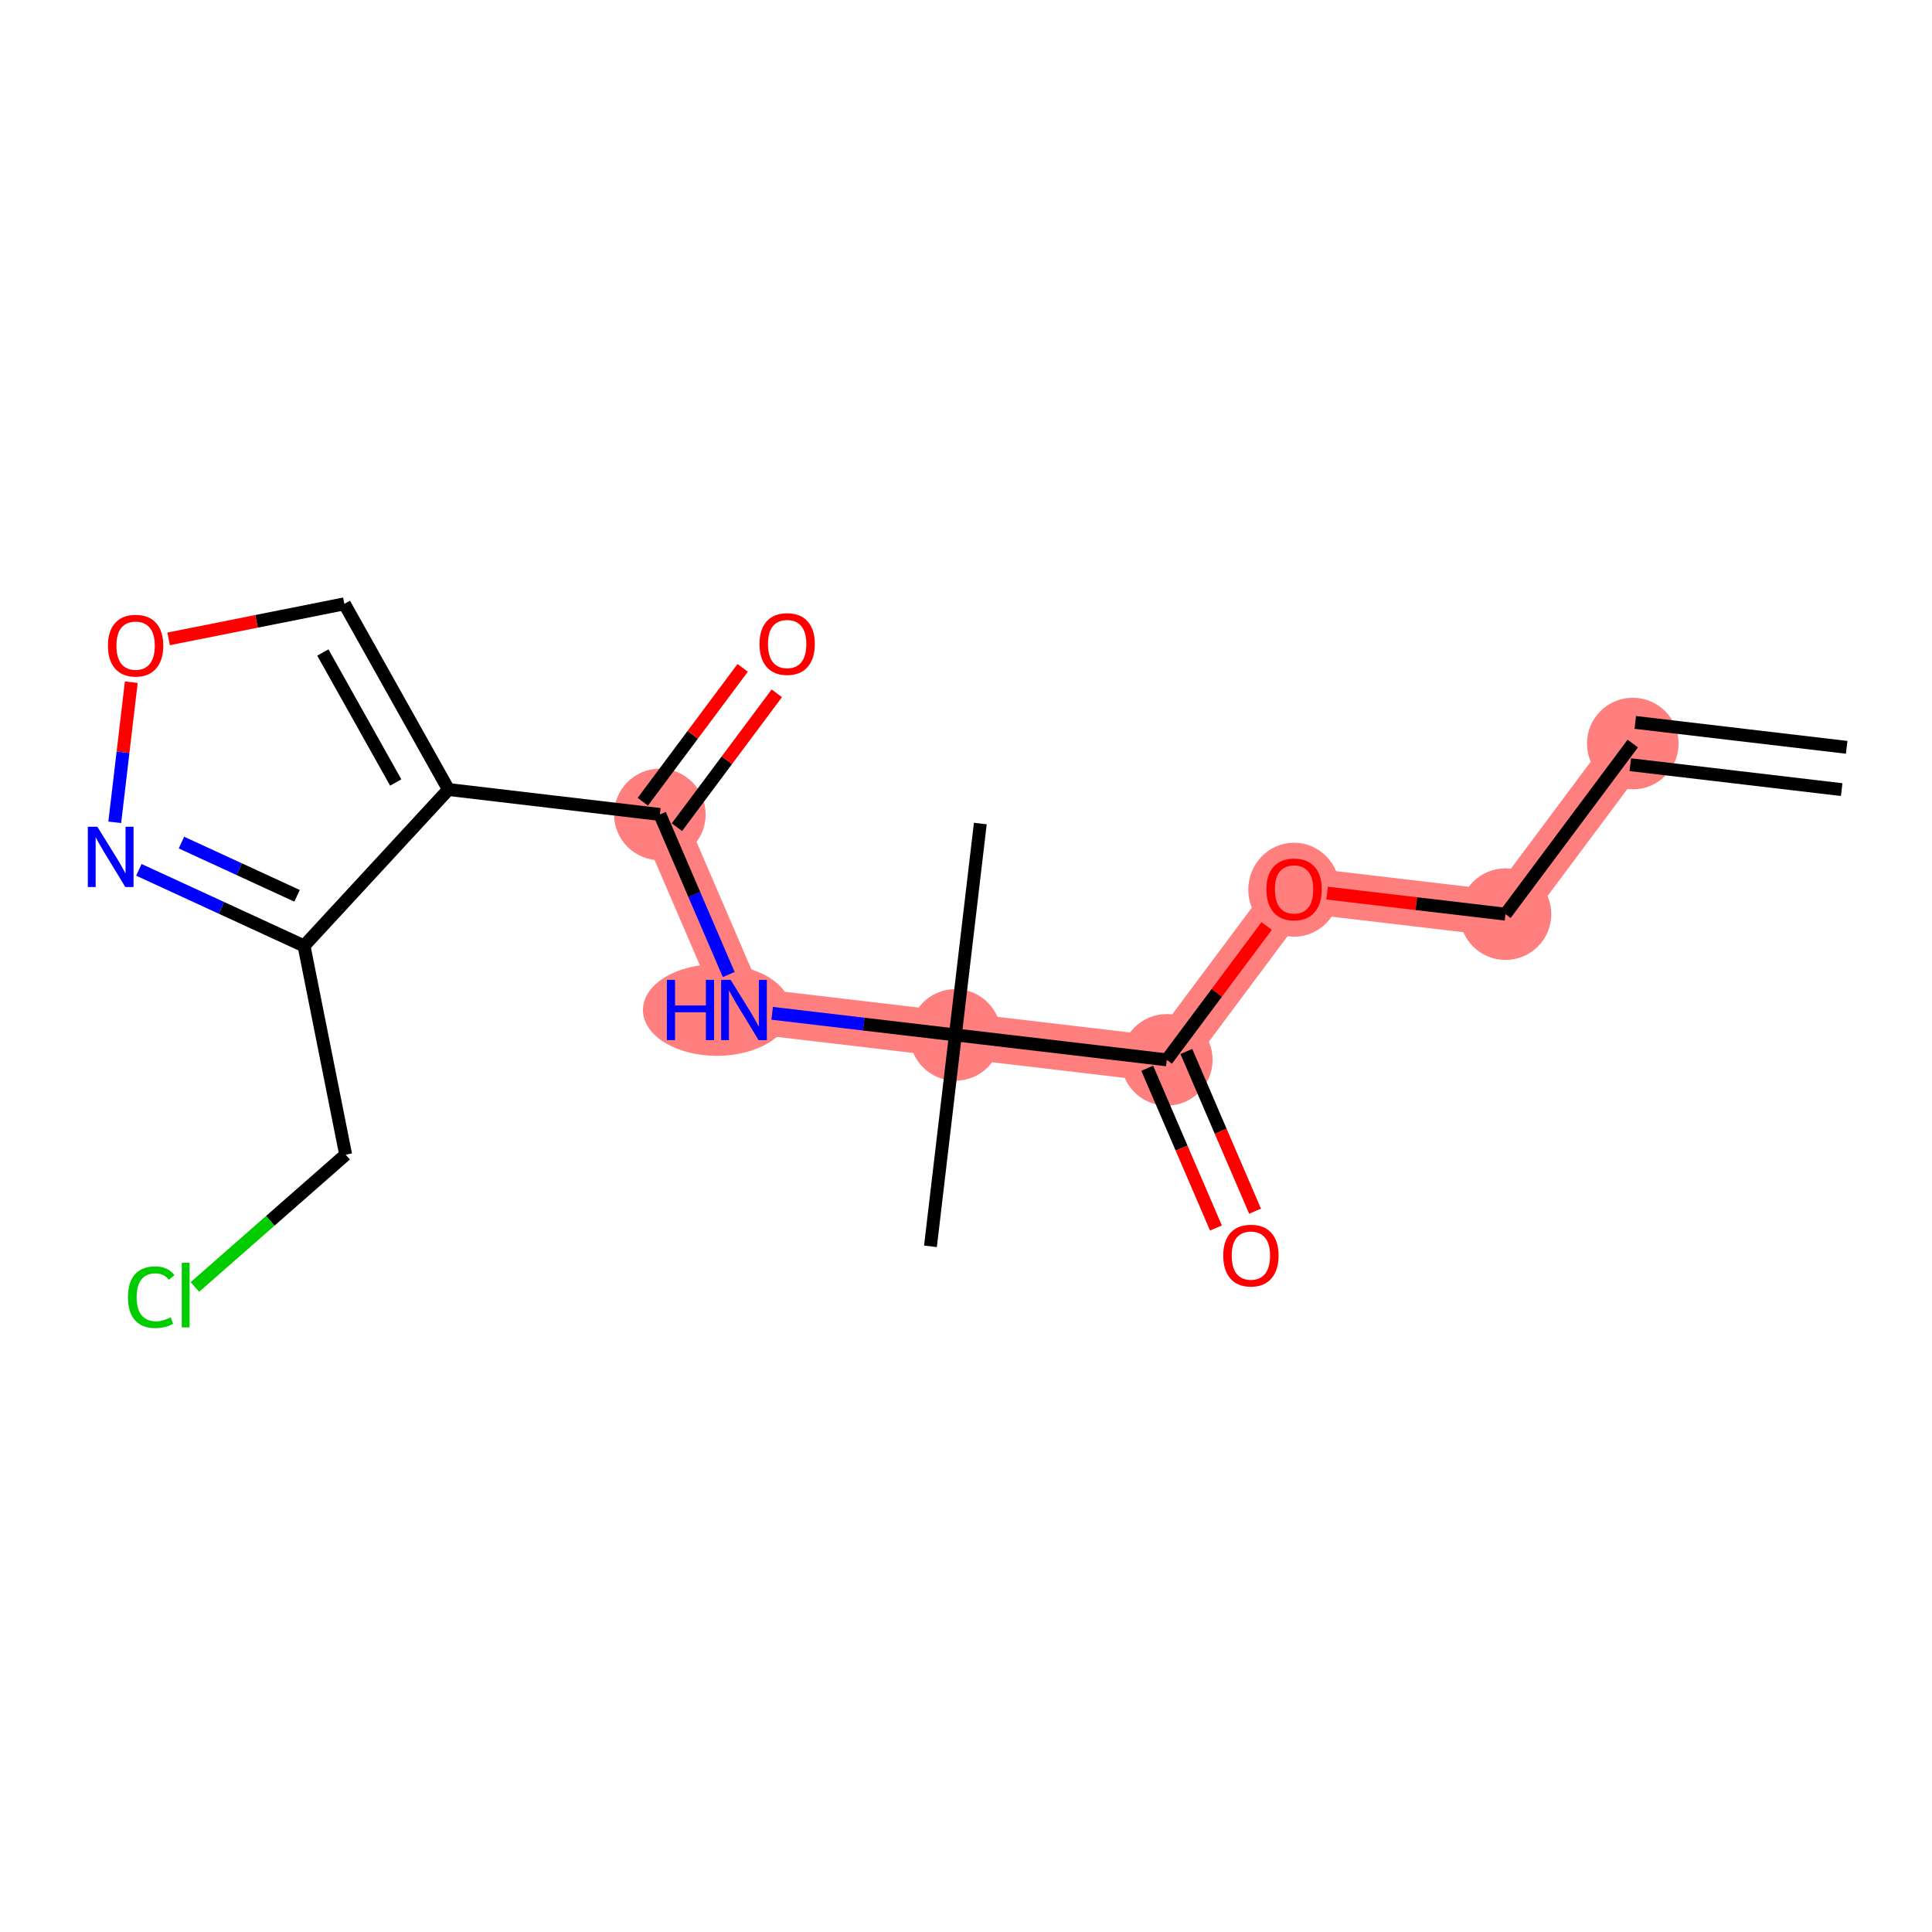<?xml version='1.0' encoding='iso-8859-1'?>
<svg version='1.1' baseProfile='full'
              xmlns='http://www.w3.org/2000/svg'
                      xmlns:rdkit='http://www.rdkit.org/xml'
                      xmlns:xlink='http://www.w3.org/1999/xlink'
                  xml:space='preserve'
width='300px' height='300px' viewBox='0 0 300 300'>
<!-- END OF HEADER -->
<rect style='opacity:1.0;fill:#FFFFFF;stroke:none' width='300' height='300' x='0' y='0'> </rect>
<rect style='opacity:1.0;fill:#FFFFFF;stroke:none' width='300' height='300' x='0' y='0'> </rect>
<path d='M 253.537,115.458 L 233.771,141.951' style='fill:none;fill-rule:evenodd;stroke:#FF7F7F;stroke-width:7.1px;stroke-linecap:butt;stroke-linejoin:miter;stroke-opacity:1' />
<path d='M 233.771,141.951 L 200.944,138.08' style='fill:none;fill-rule:evenodd;stroke:#FF7F7F;stroke-width:7.1px;stroke-linecap:butt;stroke-linejoin:miter;stroke-opacity:1' />
<path d='M 200.944,138.08 L 181.179,164.573' style='fill:none;fill-rule:evenodd;stroke:#FF7F7F;stroke-width:7.1px;stroke-linecap:butt;stroke-linejoin:miter;stroke-opacity:1' />
<path d='M 181.179,164.573 L 148.352,160.702' style='fill:none;fill-rule:evenodd;stroke:#FF7F7F;stroke-width:7.1px;stroke-linecap:butt;stroke-linejoin:miter;stroke-opacity:1' />
<path d='M 148.352,160.702 L 115.525,156.832' style='fill:none;fill-rule:evenodd;stroke:#FF7F7F;stroke-width:7.1px;stroke-linecap:butt;stroke-linejoin:miter;stroke-opacity:1' />
<path d='M 115.525,156.832 L 102.464,126.467' style='fill:none;fill-rule:evenodd;stroke:#FF7F7F;stroke-width:7.1px;stroke-linecap:butt;stroke-linejoin:miter;stroke-opacity:1' />
<ellipse cx='253.537' cy='115.458' rx='6.611' ry='6.611'  style='fill:#FF7F7F;fill-rule:evenodd;stroke:#FF7F7F;stroke-width:1.0px;stroke-linecap:butt;stroke-linejoin:miter;stroke-opacity:1' />
<ellipse cx='233.771' cy='141.951' rx='6.611' ry='6.611'  style='fill:#FF7F7F;fill-rule:evenodd;stroke:#FF7F7F;stroke-width:1.0px;stroke-linecap:butt;stroke-linejoin:miter;stroke-opacity:1' />
<ellipse cx='200.944' cy='138.153' rx='6.611' ry='6.797'  style='fill:#FF7F7F;fill-rule:evenodd;stroke:#FF7F7F;stroke-width:1.0px;stroke-linecap:butt;stroke-linejoin:miter;stroke-opacity:1' />
<ellipse cx='181.179' cy='164.573' rx='6.611' ry='6.611'  style='fill:#FF7F7F;fill-rule:evenodd;stroke:#FF7F7F;stroke-width:1.0px;stroke-linecap:butt;stroke-linejoin:miter;stroke-opacity:1' />
<ellipse cx='148.352' cy='160.702' rx='6.611' ry='6.611'  style='fill:#FF7F7F;fill-rule:evenodd;stroke:#FF7F7F;stroke-width:1.0px;stroke-linecap:butt;stroke-linejoin:miter;stroke-opacity:1' />
<ellipse cx='111.314' cy='156.832' rx='10.976' ry='6.619'  style='fill:#FF7F7F;fill-rule:evenodd;stroke:#FF7F7F;stroke-width:1.0px;stroke-linecap:butt;stroke-linejoin:miter;stroke-opacity:1' />
<ellipse cx='102.464' cy='126.467' rx='6.611' ry='6.611'  style='fill:#FF7F7F;fill-rule:evenodd;stroke:#FF7F7F;stroke-width:1.0px;stroke-linecap:butt;stroke-linejoin:miter;stroke-opacity:1' />
<path class='bond-0 atom-0 atom-1' d='M 286.751,116.046 L 253.924,112.175' style='fill:none;fill-rule:evenodd;stroke:#000000;stroke-width:2.0px;stroke-linecap:butt;stroke-linejoin:miter;stroke-opacity:1' />
<path class='bond-0 atom-0 atom-1' d='M 285.977,122.611 L 253.15,118.74' style='fill:none;fill-rule:evenodd;stroke:#000000;stroke-width:2.0px;stroke-linecap:butt;stroke-linejoin:miter;stroke-opacity:1' />
<path class='bond-1 atom-1 atom-2' d='M 253.537,115.458 L 233.771,141.951' style='fill:none;fill-rule:evenodd;stroke:#000000;stroke-width:2.0px;stroke-linecap:butt;stroke-linejoin:miter;stroke-opacity:1' />
<path class='bond-2 atom-2 atom-3' d='M 233.771,141.951 L 219.919,140.318' style='fill:none;fill-rule:evenodd;stroke:#000000;stroke-width:2.0px;stroke-linecap:butt;stroke-linejoin:miter;stroke-opacity:1' />
<path class='bond-2 atom-2 atom-3' d='M 219.919,140.318 L 206.068,138.684' style='fill:none;fill-rule:evenodd;stroke:#FF0000;stroke-width:2.0px;stroke-linecap:butt;stroke-linejoin:miter;stroke-opacity:1' />
<path class='bond-3 atom-3 atom-4' d='M 196.688,143.785 L 188.933,154.179' style='fill:none;fill-rule:evenodd;stroke:#FF0000;stroke-width:2.0px;stroke-linecap:butt;stroke-linejoin:miter;stroke-opacity:1' />
<path class='bond-3 atom-3 atom-4' d='M 188.933,154.179 L 181.179,164.573' style='fill:none;fill-rule:evenodd;stroke:#000000;stroke-width:2.0px;stroke-linecap:butt;stroke-linejoin:miter;stroke-opacity:1' />
<path class='bond-4 atom-4 atom-5' d='M 178.142,165.879 L 183.477,178.282' style='fill:none;fill-rule:evenodd;stroke:#000000;stroke-width:2.0px;stroke-linecap:butt;stroke-linejoin:miter;stroke-opacity:1' />
<path class='bond-4 atom-4 atom-5' d='M 183.477,178.282 L 188.812,190.684' style='fill:none;fill-rule:evenodd;stroke:#FF0000;stroke-width:2.0px;stroke-linecap:butt;stroke-linejoin:miter;stroke-opacity:1' />
<path class='bond-4 atom-4 atom-5' d='M 184.215,163.267 L 189.55,175.67' style='fill:none;fill-rule:evenodd;stroke:#000000;stroke-width:2.0px;stroke-linecap:butt;stroke-linejoin:miter;stroke-opacity:1' />
<path class='bond-4 atom-4 atom-5' d='M 189.55,175.67 L 194.885,188.072' style='fill:none;fill-rule:evenodd;stroke:#FF0000;stroke-width:2.0px;stroke-linecap:butt;stroke-linejoin:miter;stroke-opacity:1' />
<path class='bond-5 atom-4 atom-6' d='M 181.179,164.573 L 148.352,160.702' style='fill:none;fill-rule:evenodd;stroke:#000000;stroke-width:2.0px;stroke-linecap:butt;stroke-linejoin:miter;stroke-opacity:1' />
<path class='bond-6 atom-6 atom-7' d='M 148.352,160.702 L 144.481,193.529' style='fill:none;fill-rule:evenodd;stroke:#000000;stroke-width:2.0px;stroke-linecap:butt;stroke-linejoin:miter;stroke-opacity:1' />
<path class='bond-7 atom-6 atom-8' d='M 148.352,160.702 L 152.223,127.876' style='fill:none;fill-rule:evenodd;stroke:#000000;stroke-width:2.0px;stroke-linecap:butt;stroke-linejoin:miter;stroke-opacity:1' />
<path class='bond-8 atom-6 atom-9' d='M 148.352,160.702 L 134.127,159.025' style='fill:none;fill-rule:evenodd;stroke:#000000;stroke-width:2.0px;stroke-linecap:butt;stroke-linejoin:miter;stroke-opacity:1' />
<path class='bond-8 atom-6 atom-9' d='M 134.127,159.025 L 119.901,157.348' style='fill:none;fill-rule:evenodd;stroke:#0000FF;stroke-width:2.0px;stroke-linecap:butt;stroke-linejoin:miter;stroke-opacity:1' />
<path class='bond-9 atom-9 atom-10' d='M 113.156,151.325 L 107.81,138.896' style='fill:none;fill-rule:evenodd;stroke:#0000FF;stroke-width:2.0px;stroke-linecap:butt;stroke-linejoin:miter;stroke-opacity:1' />
<path class='bond-9 atom-9 atom-10' d='M 107.81,138.896 L 102.464,126.467' style='fill:none;fill-rule:evenodd;stroke:#000000;stroke-width:2.0px;stroke-linecap:butt;stroke-linejoin:miter;stroke-opacity:1' />
<path class='bond-10 atom-10 atom-11' d='M 105.113,128.444 L 112.868,118.05' style='fill:none;fill-rule:evenodd;stroke:#000000;stroke-width:2.0px;stroke-linecap:butt;stroke-linejoin:miter;stroke-opacity:1' />
<path class='bond-10 atom-10 atom-11' d='M 112.868,118.05 L 120.623,107.656' style='fill:none;fill-rule:evenodd;stroke:#FF0000;stroke-width:2.0px;stroke-linecap:butt;stroke-linejoin:miter;stroke-opacity:1' />
<path class='bond-10 atom-10 atom-11' d='M 99.815,124.491 L 107.569,114.097' style='fill:none;fill-rule:evenodd;stroke:#000000;stroke-width:2.0px;stroke-linecap:butt;stroke-linejoin:miter;stroke-opacity:1' />
<path class='bond-10 atom-10 atom-11' d='M 107.569,114.097 L 115.324,103.702' style='fill:none;fill-rule:evenodd;stroke:#FF0000;stroke-width:2.0px;stroke-linecap:butt;stroke-linejoin:miter;stroke-opacity:1' />
<path class='bond-11 atom-10 atom-12' d='M 102.464,126.467 L 69.637,122.596' style='fill:none;fill-rule:evenodd;stroke:#000000;stroke-width:2.0px;stroke-linecap:butt;stroke-linejoin:miter;stroke-opacity:1' />
<path class='bond-12 atom-12 atom-13' d='M 69.637,122.596 L 53.474,93.764' style='fill:none;fill-rule:evenodd;stroke:#000000;stroke-width:2.0px;stroke-linecap:butt;stroke-linejoin:miter;stroke-opacity:1' />
<path class='bond-12 atom-12 atom-13' d='M 61.446,121.504 L 50.132,101.321' style='fill:none;fill-rule:evenodd;stroke:#000000;stroke-width:2.0px;stroke-linecap:butt;stroke-linejoin:miter;stroke-opacity:1' />
<path class='bond-18 atom-16 atom-12' d='M 47.21,146.879 L 69.637,122.596' style='fill:none;fill-rule:evenodd;stroke:#000000;stroke-width:2.0px;stroke-linecap:butt;stroke-linejoin:miter;stroke-opacity:1' />
<path class='bond-13 atom-13 atom-14' d='M 53.474,93.764 L 39.827,96.484' style='fill:none;fill-rule:evenodd;stroke:#000000;stroke-width:2.0px;stroke-linecap:butt;stroke-linejoin:miter;stroke-opacity:1' />
<path class='bond-13 atom-13 atom-14' d='M 39.827,96.484 L 26.181,99.205' style='fill:none;fill-rule:evenodd;stroke:#FF0000;stroke-width:2.0px;stroke-linecap:butt;stroke-linejoin:miter;stroke-opacity:1' />
<path class='bond-14 atom-14 atom-15' d='M 20.385,105.931 L 19.102,116.811' style='fill:none;fill-rule:evenodd;stroke:#FF0000;stroke-width:2.0px;stroke-linecap:butt;stroke-linejoin:miter;stroke-opacity:1' />
<path class='bond-14 atom-14 atom-15' d='M 19.102,116.811 L 17.819,127.69' style='fill:none;fill-rule:evenodd;stroke:#0000FF;stroke-width:2.0px;stroke-linecap:butt;stroke-linejoin:miter;stroke-opacity:1' />
<path class='bond-15 atom-15 atom-16' d='M 21.563,135.068 L 34.387,140.973' style='fill:none;fill-rule:evenodd;stroke:#0000FF;stroke-width:2.0px;stroke-linecap:butt;stroke-linejoin:miter;stroke-opacity:1' />
<path class='bond-15 atom-15 atom-16' d='M 34.387,140.973 L 47.21,146.879' style='fill:none;fill-rule:evenodd;stroke:#000000;stroke-width:2.0px;stroke-linecap:butt;stroke-linejoin:miter;stroke-opacity:1' />
<path class='bond-15 atom-15 atom-16' d='M 28.175,130.835 L 37.152,134.969' style='fill:none;fill-rule:evenodd;stroke:#0000FF;stroke-width:2.0px;stroke-linecap:butt;stroke-linejoin:miter;stroke-opacity:1' />
<path class='bond-15 atom-15 atom-16' d='M 37.152,134.969 L 46.128,139.102' style='fill:none;fill-rule:evenodd;stroke:#000000;stroke-width:2.0px;stroke-linecap:butt;stroke-linejoin:miter;stroke-opacity:1' />
<path class='bond-16 atom-16 atom-17' d='M 47.21,146.879 L 53.673,179.295' style='fill:none;fill-rule:evenodd;stroke:#000000;stroke-width:2.0px;stroke-linecap:butt;stroke-linejoin:miter;stroke-opacity:1' />
<path class='bond-17 atom-17 atom-18' d='M 53.673,179.295 L 41.969,189.568' style='fill:none;fill-rule:evenodd;stroke:#000000;stroke-width:2.0px;stroke-linecap:butt;stroke-linejoin:miter;stroke-opacity:1' />
<path class='bond-17 atom-17 atom-18' d='M 41.969,189.568 L 30.265,199.841' style='fill:none;fill-rule:evenodd;stroke:#00CC00;stroke-width:2.0px;stroke-linecap:butt;stroke-linejoin:miter;stroke-opacity:1' />
<path  class='atom-3' d='M 196.647 138.106
Q 196.647 135.859, 197.758 134.603
Q 198.869 133.347, 200.944 133.347
Q 203.02 133.347, 204.131 134.603
Q 205.241 135.859, 205.241 138.106
Q 205.241 140.381, 204.118 141.676
Q 202.994 142.959, 200.944 142.959
Q 198.882 142.959, 197.758 141.676
Q 196.647 140.394, 196.647 138.106
M 200.944 141.901
Q 202.372 141.901, 203.139 140.949
Q 203.919 139.984, 203.919 138.106
Q 203.919 136.269, 203.139 135.343
Q 202.372 134.404, 200.944 134.404
Q 199.516 134.404, 198.736 135.33
Q 197.969 136.255, 197.969 138.106
Q 197.969 139.997, 198.736 140.949
Q 199.516 141.901, 200.944 141.901
' fill='#FF0000'/>
<path  class='atom-5' d='M 189.943 194.964
Q 189.943 192.716, 191.053 191.46
Q 192.164 190.204, 194.24 190.204
Q 196.316 190.204, 197.426 191.46
Q 198.537 192.716, 198.537 194.964
Q 198.537 197.238, 197.413 198.534
Q 196.289 199.816, 194.24 199.816
Q 192.177 199.816, 191.053 198.534
Q 189.943 197.251, 189.943 194.964
M 194.24 198.759
Q 195.668 198.759, 196.435 197.807
Q 197.215 196.842, 197.215 194.964
Q 197.215 193.126, 196.435 192.201
Q 195.668 191.262, 194.24 191.262
Q 192.812 191.262, 192.032 192.188
Q 191.265 193.113, 191.265 194.964
Q 191.265 196.855, 192.032 197.807
Q 192.812 198.759, 194.24 198.759
' fill='#FF0000'/>
<path  class='atom-9' d='M 103.553 152.151
L 104.822 152.151
L 104.822 156.131
L 109.608 156.131
L 109.608 152.151
L 110.878 152.151
L 110.878 161.512
L 109.608 161.512
L 109.608 157.189
L 104.822 157.189
L 104.822 161.512
L 103.553 161.512
L 103.553 152.151
' fill='#0000FF'/>
<path  class='atom-9' d='M 113.456 152.151
L 116.523 157.109
Q 116.827 157.598, 117.317 158.484
Q 117.806 159.37, 117.832 159.423
L 117.832 152.151
L 119.075 152.151
L 119.075 161.512
L 117.793 161.512
L 114.5 156.091
Q 114.117 155.456, 113.707 154.729
Q 113.31 154.002, 113.191 153.777
L 113.191 161.512
L 111.975 161.512
L 111.975 152.151
L 113.456 152.151
' fill='#0000FF'/>
<path  class='atom-11' d='M 117.933 100
Q 117.933 97.753, 119.043 96.496
Q 120.154 95.24, 122.23 95.24
Q 124.305 95.24, 125.416 96.496
Q 126.527 97.753, 126.527 100
Q 126.527 102.274, 125.403 103.57
Q 124.279 104.853, 122.23 104.853
Q 120.167 104.853, 119.043 103.57
Q 117.933 102.288, 117.933 100
M 122.23 103.795
Q 123.658 103.795, 124.424 102.843
Q 125.204 101.878, 125.204 100
Q 125.204 98.162, 124.424 97.237
Q 123.658 96.298, 122.23 96.298
Q 120.802 96.298, 120.022 97.224
Q 119.255 98.149, 119.255 100
Q 119.255 101.891, 120.022 102.843
Q 120.802 103.795, 122.23 103.795
' fill='#FF0000'/>
<path  class='atom-14' d='M 16.76 100.253
Q 16.76 98.005, 17.871 96.749
Q 18.982 95.493, 21.057 95.493
Q 23.133 95.493, 24.244 96.749
Q 25.354 98.005, 25.354 100.253
Q 25.354 102.527, 24.23 103.823
Q 23.107 105.105, 21.057 105.105
Q 18.995 105.105, 17.871 103.823
Q 16.76 102.54, 16.76 100.253
M 21.057 104.047
Q 22.485 104.047, 23.252 103.095
Q 24.032 102.13, 24.032 100.253
Q 24.032 98.415, 23.252 97.489
Q 22.485 96.551, 21.057 96.551
Q 19.629 96.551, 18.849 97.476
Q 18.082 98.402, 18.082 100.253
Q 18.082 102.143, 18.849 103.095
Q 19.629 104.047, 21.057 104.047
' fill='#FF0000'/>
<path  class='atom-15' d='M 15.117 128.373
L 18.185 133.331
Q 18.489 133.82, 18.978 134.706
Q 19.467 135.592, 19.494 135.644
L 19.494 128.373
L 20.736 128.373
L 20.736 137.733
L 19.454 137.733
L 16.162 132.313
Q 15.778 131.678, 15.368 130.951
Q 14.972 130.224, 14.853 129.999
L 14.853 137.733
L 13.636 137.733
L 13.636 128.373
L 15.117 128.373
' fill='#0000FF'/>
<path  class='atom-18' d='M 19.867 201.424
Q 19.867 199.097, 20.951 197.88
Q 22.048 196.651, 24.124 196.651
Q 26.054 196.651, 27.086 198.012
L 26.213 198.726
Q 25.459 197.735, 24.124 197.735
Q 22.709 197.735, 21.956 198.687
Q 21.215 199.626, 21.215 201.424
Q 21.215 203.275, 21.982 204.227
Q 22.762 205.179, 24.269 205.179
Q 25.301 205.179, 26.504 204.557
L 26.874 205.549
Q 26.385 205.866, 25.644 206.051
Q 24.904 206.236, 24.084 206.236
Q 22.048 206.236, 20.951 204.994
Q 19.867 203.751, 19.867 201.424
' fill='#00CC00'/>
<path  class='atom-18' d='M 28.223 196.082
L 29.439 196.082
L 29.439 206.117
L 28.223 206.117
L 28.223 196.082
' fill='#00CC00'/>
</svg>
